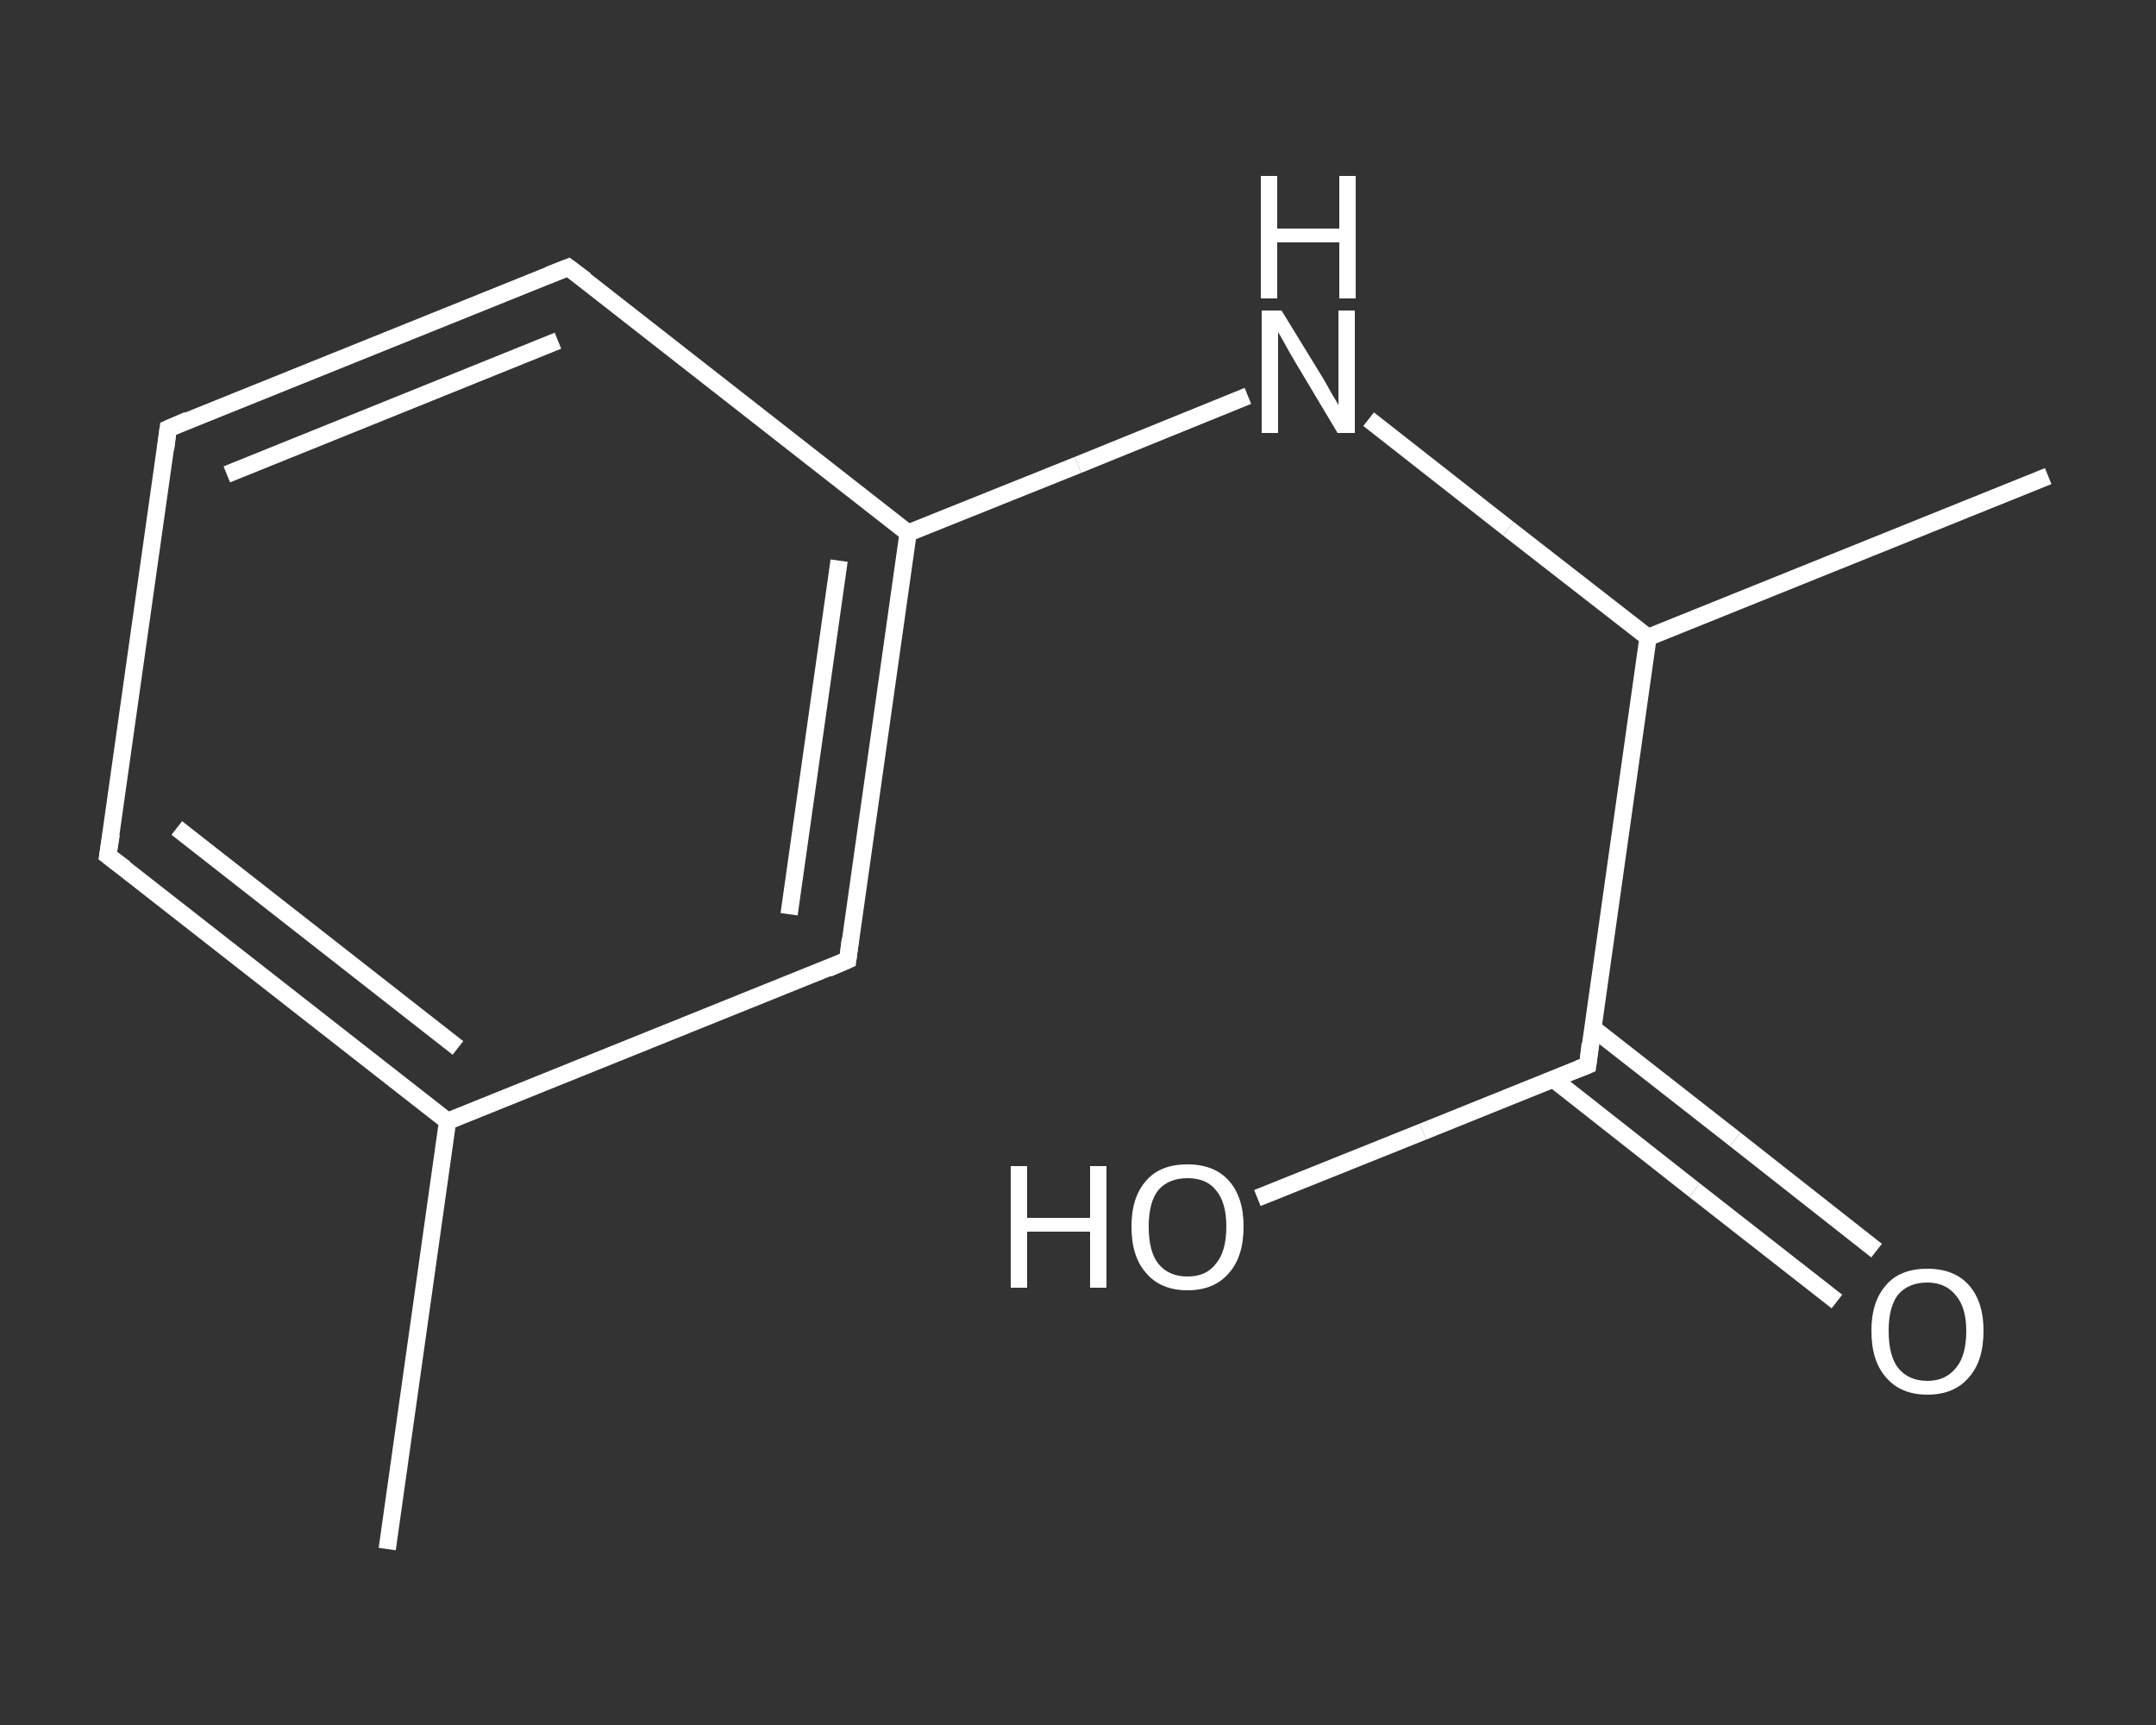 <?xml version='1.0' encoding='iso-8859-1'?>
<svg version='1.1' baseProfile='full'
              xmlns='http://www.w3.org/2000/svg'
                      xmlns:rdkit='http://www.rdkit.org/xml'
                      xmlns:xlink='http://www.w3.org/1999/xlink'
                  xml:space='preserve'
width='250px' height='200px' viewBox='0 0 250 200'>
<rect x="0" y="0" width="250" height="200" fill="#333333" stroke="none"/>
<!-- END OF HEADER -->
<rect style='opacity:1.0;fill:transparent;stroke:none' width='250.0' height='200.0' x='0.0' y='0.0'> </rect>
<path class='bond-0 atom-0 atom-1' d='M 44.9,179.6 L 51.9,130.0' style='fill:none;fill-rule:evenodd;stroke:#FFFFFF;stroke-width:2.0px;stroke-linecap:butt;stroke-linejoin:miter;stroke-opacity:1' />
<path class='bond-1 atom-1 atom-2' d='M 51.9,130.0 L 12.5,99.2' style='fill:none;fill-rule:evenodd;stroke:#FFFFFF;stroke-width:2.0px;stroke-linecap:butt;stroke-linejoin:miter;stroke-opacity:1' />
<path class='bond-1 atom-1 atom-2' d='M 53.1,121.5 L 20.5,96.0' style='fill:none;fill-rule:evenodd;stroke:#FFFFFF;stroke-width:2.0px;stroke-linecap:butt;stroke-linejoin:miter;stroke-opacity:1' />
<path class='bond-2 atom-2 atom-3' d='M 12.5,99.2 L 19.5,49.7' style='fill:none;fill-rule:evenodd;stroke:#FFFFFF;stroke-width:2.0px;stroke-linecap:butt;stroke-linejoin:miter;stroke-opacity:1' />
<path class='bond-3 atom-3 atom-4' d='M 19.5,49.7 L 65.9,31.0' style='fill:none;fill-rule:evenodd;stroke:#FFFFFF;stroke-width:2.0px;stroke-linecap:butt;stroke-linejoin:miter;stroke-opacity:1' />
<path class='bond-3 atom-3 atom-4' d='M 26.3,55.0 L 64.7,39.5' style='fill:none;fill-rule:evenodd;stroke:#FFFFFF;stroke-width:2.0px;stroke-linecap:butt;stroke-linejoin:miter;stroke-opacity:1' />
<path class='bond-4 atom-4 atom-5' d='M 65.9,31.0 L 105.3,61.8' style='fill:none;fill-rule:evenodd;stroke:#FFFFFF;stroke-width:2.0px;stroke-linecap:butt;stroke-linejoin:miter;stroke-opacity:1' />
<path class='bond-5 atom-5 atom-6' d='M 105.3,61.8 L 125.0,53.9' style='fill:none;fill-rule:evenodd;stroke:#FFFFFF;stroke-width:2.0px;stroke-linecap:butt;stroke-linejoin:miter;stroke-opacity:1' />
<path class='bond-5 atom-5 atom-6' d='M 125.0,53.9 L 144.7,45.9' style='fill:none;fill-rule:evenodd;stroke:#FFFFFF;stroke-width:2.0px;stroke-linecap:butt;stroke-linejoin:miter;stroke-opacity:1' />
<path class='bond-6 atom-6 atom-7' d='M 158.7,48.6 L 174.9,61.3' style='fill:none;fill-rule:evenodd;stroke:#FFFFFF;stroke-width:2.0px;stroke-linecap:butt;stroke-linejoin:miter;stroke-opacity:1' />
<path class='bond-6 atom-6 atom-7' d='M 174.9,61.3 L 191.1,73.9' style='fill:none;fill-rule:evenodd;stroke:#FFFFFF;stroke-width:2.0px;stroke-linecap:butt;stroke-linejoin:miter;stroke-opacity:1' />
<path class='bond-7 atom-7 atom-8' d='M 191.1,73.9 L 237.5,55.2' style='fill:none;fill-rule:evenodd;stroke:#FFFFFF;stroke-width:2.0px;stroke-linecap:butt;stroke-linejoin:miter;stroke-opacity:1' />
<path class='bond-8 atom-7 atom-9' d='M 191.1,73.9 L 184.1,123.5' style='fill:none;fill-rule:evenodd;stroke:#FFFFFF;stroke-width:2.0px;stroke-linecap:butt;stroke-linejoin:miter;stroke-opacity:1' />
<path class='bond-9 atom-9 atom-10' d='M 180.1,125.1 L 196.5,138.0' style='fill:none;fill-rule:evenodd;stroke:#FFFFFF;stroke-width:2.0px;stroke-linecap:butt;stroke-linejoin:miter;stroke-opacity:1' />
<path class='bond-9 atom-9 atom-10' d='M 196.5,138.0 L 213.0,150.9' style='fill:none;fill-rule:evenodd;stroke:#FFFFFF;stroke-width:2.0px;stroke-linecap:butt;stroke-linejoin:miter;stroke-opacity:1' />
<path class='bond-9 atom-9 atom-10' d='M 184.7,119.2 L 201.2,132.1' style='fill:none;fill-rule:evenodd;stroke:#FFFFFF;stroke-width:2.0px;stroke-linecap:butt;stroke-linejoin:miter;stroke-opacity:1' />
<path class='bond-9 atom-9 atom-10' d='M 201.2,132.1 L 217.6,145.0' style='fill:none;fill-rule:evenodd;stroke:#FFFFFF;stroke-width:2.0px;stroke-linecap:butt;stroke-linejoin:miter;stroke-opacity:1' />
<path class='bond-10 atom-9 atom-11' d='M 184.1,123.5 L 165.0,131.2' style='fill:none;fill-rule:evenodd;stroke:#FFFFFF;stroke-width:2.0px;stroke-linecap:butt;stroke-linejoin:miter;stroke-opacity:1' />
<path class='bond-10 atom-9 atom-11' d='M 165.0,131.2 L 145.8,138.9' style='fill:none;fill-rule:evenodd;stroke:#FFFFFF;stroke-width:2.0px;stroke-linecap:butt;stroke-linejoin:miter;stroke-opacity:1' />
<path class='bond-11 atom-5 atom-12' d='M 105.3,61.8 L 98.3,111.3' style='fill:none;fill-rule:evenodd;stroke:#FFFFFF;stroke-width:2.0px;stroke-linecap:butt;stroke-linejoin:miter;stroke-opacity:1' />
<path class='bond-11 atom-5 atom-12' d='M 97.3,65.0 L 91.5,106.0' style='fill:none;fill-rule:evenodd;stroke:#FFFFFF;stroke-width:2.0px;stroke-linecap:butt;stroke-linejoin:miter;stroke-opacity:1' />
<path class='bond-12 atom-12 atom-1' d='M 98.3,111.3 L 51.9,130.0' style='fill:none;fill-rule:evenodd;stroke:#FFFFFF;stroke-width:2.0px;stroke-linecap:butt;stroke-linejoin:miter;stroke-opacity:1' />
<path d='M 14.5,100.7 L 12.5,99.2 L 12.9,96.7' style='fill:none;stroke:#FFFFFF;stroke-width:2.0px;stroke-linecap:butt;stroke-linejoin:miter;stroke-opacity:1;' />
<path d='M 19.2,52.1 L 19.5,49.7 L 21.8,48.7' style='fill:none;stroke:#FFFFFF;stroke-width:2.0px;stroke-linecap:butt;stroke-linejoin:miter;stroke-opacity:1;' />
<path d='M 63.6,31.9 L 65.9,31.0 L 67.9,32.5' style='fill:none;stroke:#FFFFFF;stroke-width:2.0px;stroke-linecap:butt;stroke-linejoin:miter;stroke-opacity:1;' />
<path d='M 184.4,121.0 L 184.1,123.5 L 183.1,123.9' style='fill:none;stroke:#FFFFFF;stroke-width:2.0px;stroke-linecap:butt;stroke-linejoin:miter;stroke-opacity:1;' />
<path d='M 98.6,108.9 L 98.3,111.3 L 96.0,112.3' style='fill:none;stroke:#FFFFFF;stroke-width:2.0px;stroke-linecap:butt;stroke-linejoin:miter;stroke-opacity:1;' />
<path class='atom-6' d='M 148.6 36.0
L 153.2 43.5
Q 153.7 44.3, 154.4 45.6
Q 155.2 46.9, 155.2 47.0
L 155.2 36.0
L 157.1 36.0
L 157.1 50.2
L 155.1 50.2
L 150.2 42.0
Q 149.6 41.0, 149.0 39.9
Q 148.4 38.8, 148.2 38.5
L 148.2 50.2
L 146.3 50.2
L 146.3 36.0
L 148.6 36.0
' fill='#FFFFFF'/>
<path class='atom-6' d='M 146.2 20.4
L 148.1 20.4
L 148.1 26.5
L 155.3 26.5
L 155.3 20.4
L 157.2 20.4
L 157.2 34.6
L 155.3 34.6
L 155.3 28.1
L 148.1 28.1
L 148.1 34.6
L 146.2 34.6
L 146.2 20.4
' fill='#FFFFFF'/>
<path class='atom-10' d='M 217.0 154.3
Q 217.0 150.9, 218.7 149.0
Q 220.3 147.1, 223.5 147.1
Q 226.6 147.1, 228.3 149.0
Q 230.0 150.9, 230.0 154.3
Q 230.0 157.8, 228.3 159.7
Q 226.6 161.7, 223.5 161.7
Q 220.4 161.7, 218.7 159.7
Q 217.0 157.8, 217.0 154.3
M 223.5 160.1
Q 225.6 160.1, 226.8 158.6
Q 228.0 157.2, 228.0 154.3
Q 228.0 151.6, 226.8 150.2
Q 225.6 148.7, 223.5 148.7
Q 221.3 148.7, 220.1 150.1
Q 219.0 151.5, 219.0 154.3
Q 219.0 157.2, 220.1 158.6
Q 221.3 160.1, 223.5 160.1
' fill='#FFFFFF'/>
<path class='atom-11' d='M 117.2 135.2
L 119.1 135.2
L 119.1 141.2
L 126.4 141.2
L 126.4 135.2
L 128.3 135.2
L 128.3 149.3
L 126.4 149.3
L 126.4 142.8
L 119.1 142.8
L 119.1 149.3
L 117.2 149.3
L 117.2 135.2
' fill='#FFFFFF'/>
<path class='atom-11' d='M 131.2 142.2
Q 131.2 138.8, 132.9 136.9
Q 134.5 135.0, 137.7 135.0
Q 140.8 135.0, 142.5 136.9
Q 144.2 138.8, 144.2 142.2
Q 144.2 145.7, 142.5 147.6
Q 140.8 149.6, 137.7 149.6
Q 134.6 149.6, 132.9 147.6
Q 131.2 145.7, 131.2 142.2
M 137.7 148.0
Q 139.9 148.0, 141.0 146.5
Q 142.2 145.1, 142.2 142.2
Q 142.2 139.4, 141.0 138.0
Q 139.9 136.6, 137.7 136.6
Q 135.5 136.6, 134.3 138.0
Q 133.2 139.4, 133.2 142.2
Q 133.2 145.1, 134.3 146.5
Q 135.5 148.0, 137.7 148.0
' fill='#FFFFFF'/>
</svg>
